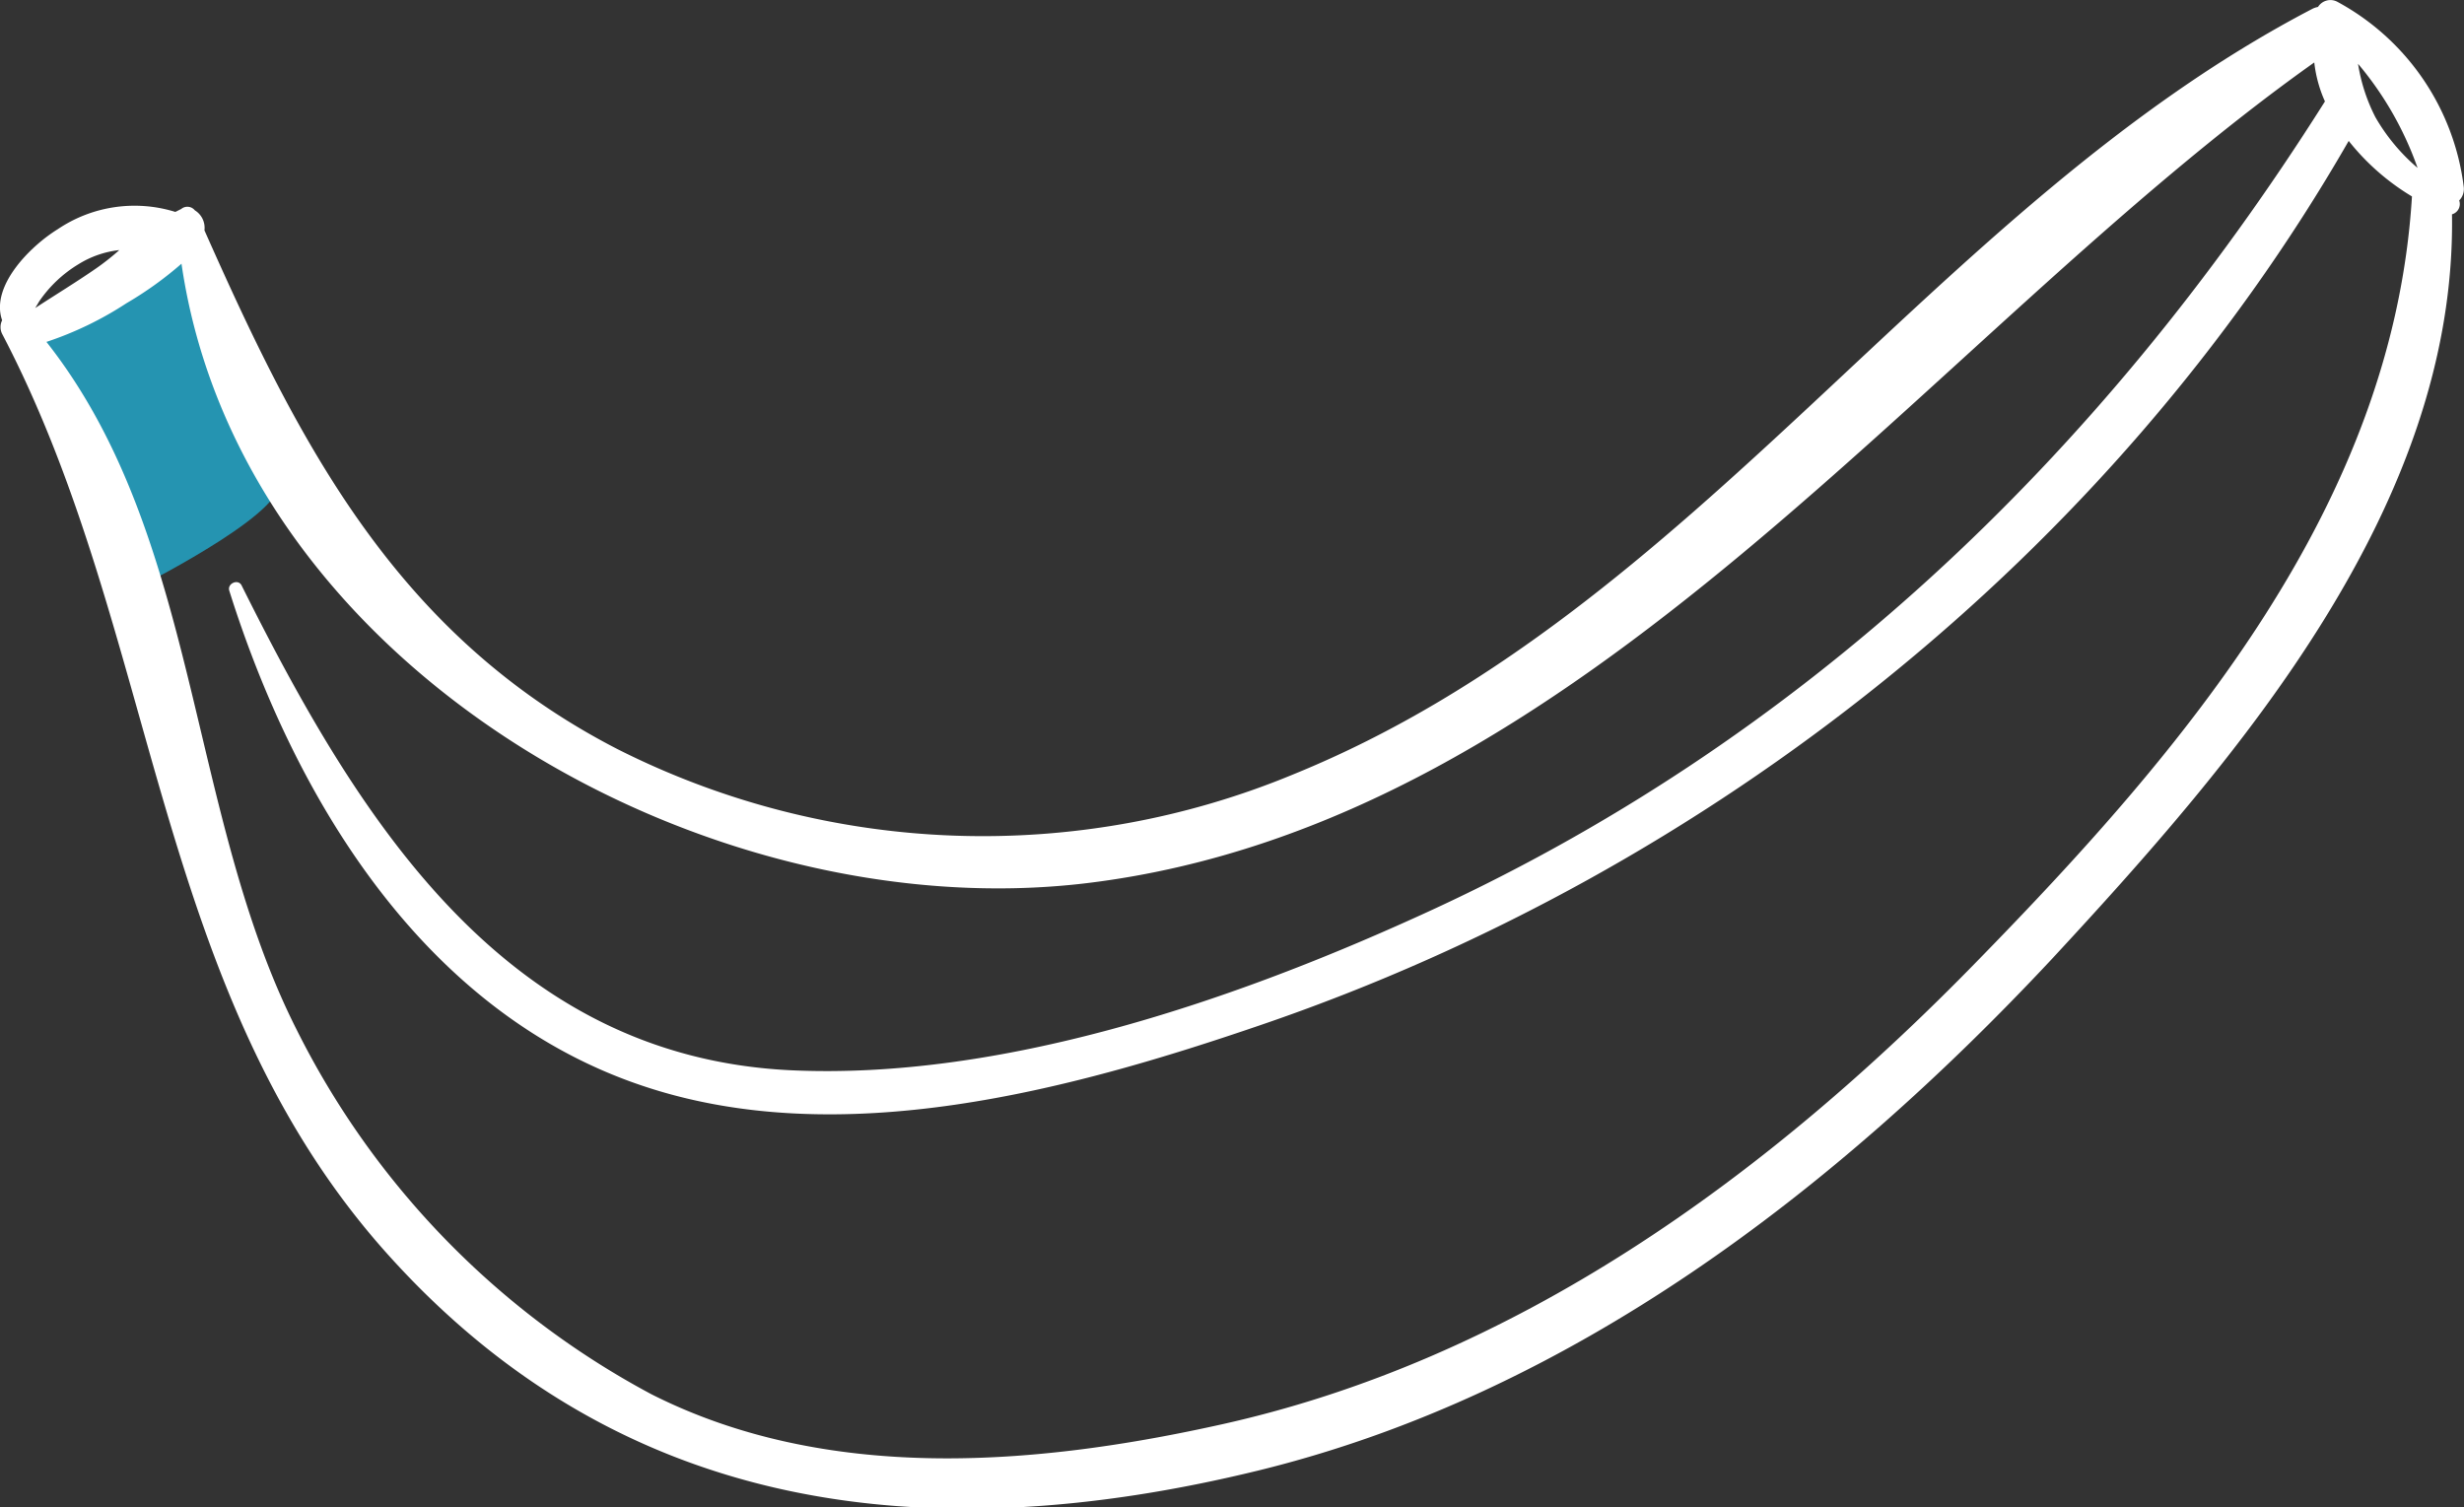 <svg xmlns="http://www.w3.org/2000/svg" viewBox="0 0 92.32 56.48"><rect x="0" y="0" width="92.32" height="56.48" fill="#333333" stroke="none"/><defs><style>.cls-1{fill:#2594b1;fill-rule:evenodd;}.cls-2{fill:#fff;}</style></defs><title>singleBanana</title><g id="Layer_2" data-name="Layer 2"><g id="individual_scale" data-name="individual scale"><path class="cls-1" d="M.34,12.88l7-4s2,8,3,9-4.93,4-4.93,4l-5.07-9"/></g><g id="food_loss_process" data-name="food loss process"><path class="cls-2" d="M87.58.07a.55.55,0,0,0-.73.19.82.82,0,0,0-.19.06C72.39,7.75,63.62,22.83,48.49,29a30.38,30.38,0,0,1-25.33-.92c-8.28-4.25-11.93-11.4-15.5-19.45a.77.77,0,0,0-.36-.75.36.36,0,0,0-.51-.05h0l-.22.11a5.15,5.15,0,0,0-4.41.65C1.14,9.22-.37,10.72.08,12a.57.57,0,0,0,0,.51C6,23.81,5.69,37.16,14.53,47s20.38,11.08,32.6,8.1c11.71-2.86,21.64-10.5,29.74-19.16,7-7.55,15.17-17,15-27.91a.4.4,0,0,0,.27-.52A.61.61,0,0,0,92.31,7,9.16,9.16,0,0,0,87.58.07ZM1.47,11.29A4.76,4.76,0,0,1,2.94,9.9a3.64,3.64,0,0,1,1.53-.53,9.16,9.16,0,0,1-.86.68c-.75.52-1.54,1-2.29,1.49ZM74.09,36C66.2,44.1,56.73,51,45.53,53.42c-6.93,1.52-14.61,2.11-21.12-1.18A31.35,31.35,0,0,1,11.12,38.59C7,30.45,7.49,20.1,1.74,12.81a12.85,12.85,0,0,0,3-1.45A13.41,13.41,0,0,0,6.8,9.88C9,25,26.4,34.81,40.71,33.09c18.72-2.26,31.49-20.45,46-30.75a4.89,4.89,0,0,0,.4,1.46C78.71,17.11,67.45,27.89,53,34.39c-7,3.17-15.55,6.07-23.36,5.71-10.79-.51-16.27-9.51-20.59-18.17-.13-.25-.54-.07-.46.2,2.46,7.82,7.3,15.81,15.48,18.55,7.42,2.5,16.06.16,23.18-2.28C64.08,32.65,79.1,20.77,88,5.28a8.81,8.81,0,0,0,2.37,2.08C89.67,18.89,81.84,28.07,74.09,36ZM90.58,6.29A7.21,7.21,0,0,1,89,4.39a6.64,6.64,0,0,1-.65-2A12.45,12.45,0,0,1,90.58,6.29Z"/></g></g></svg>